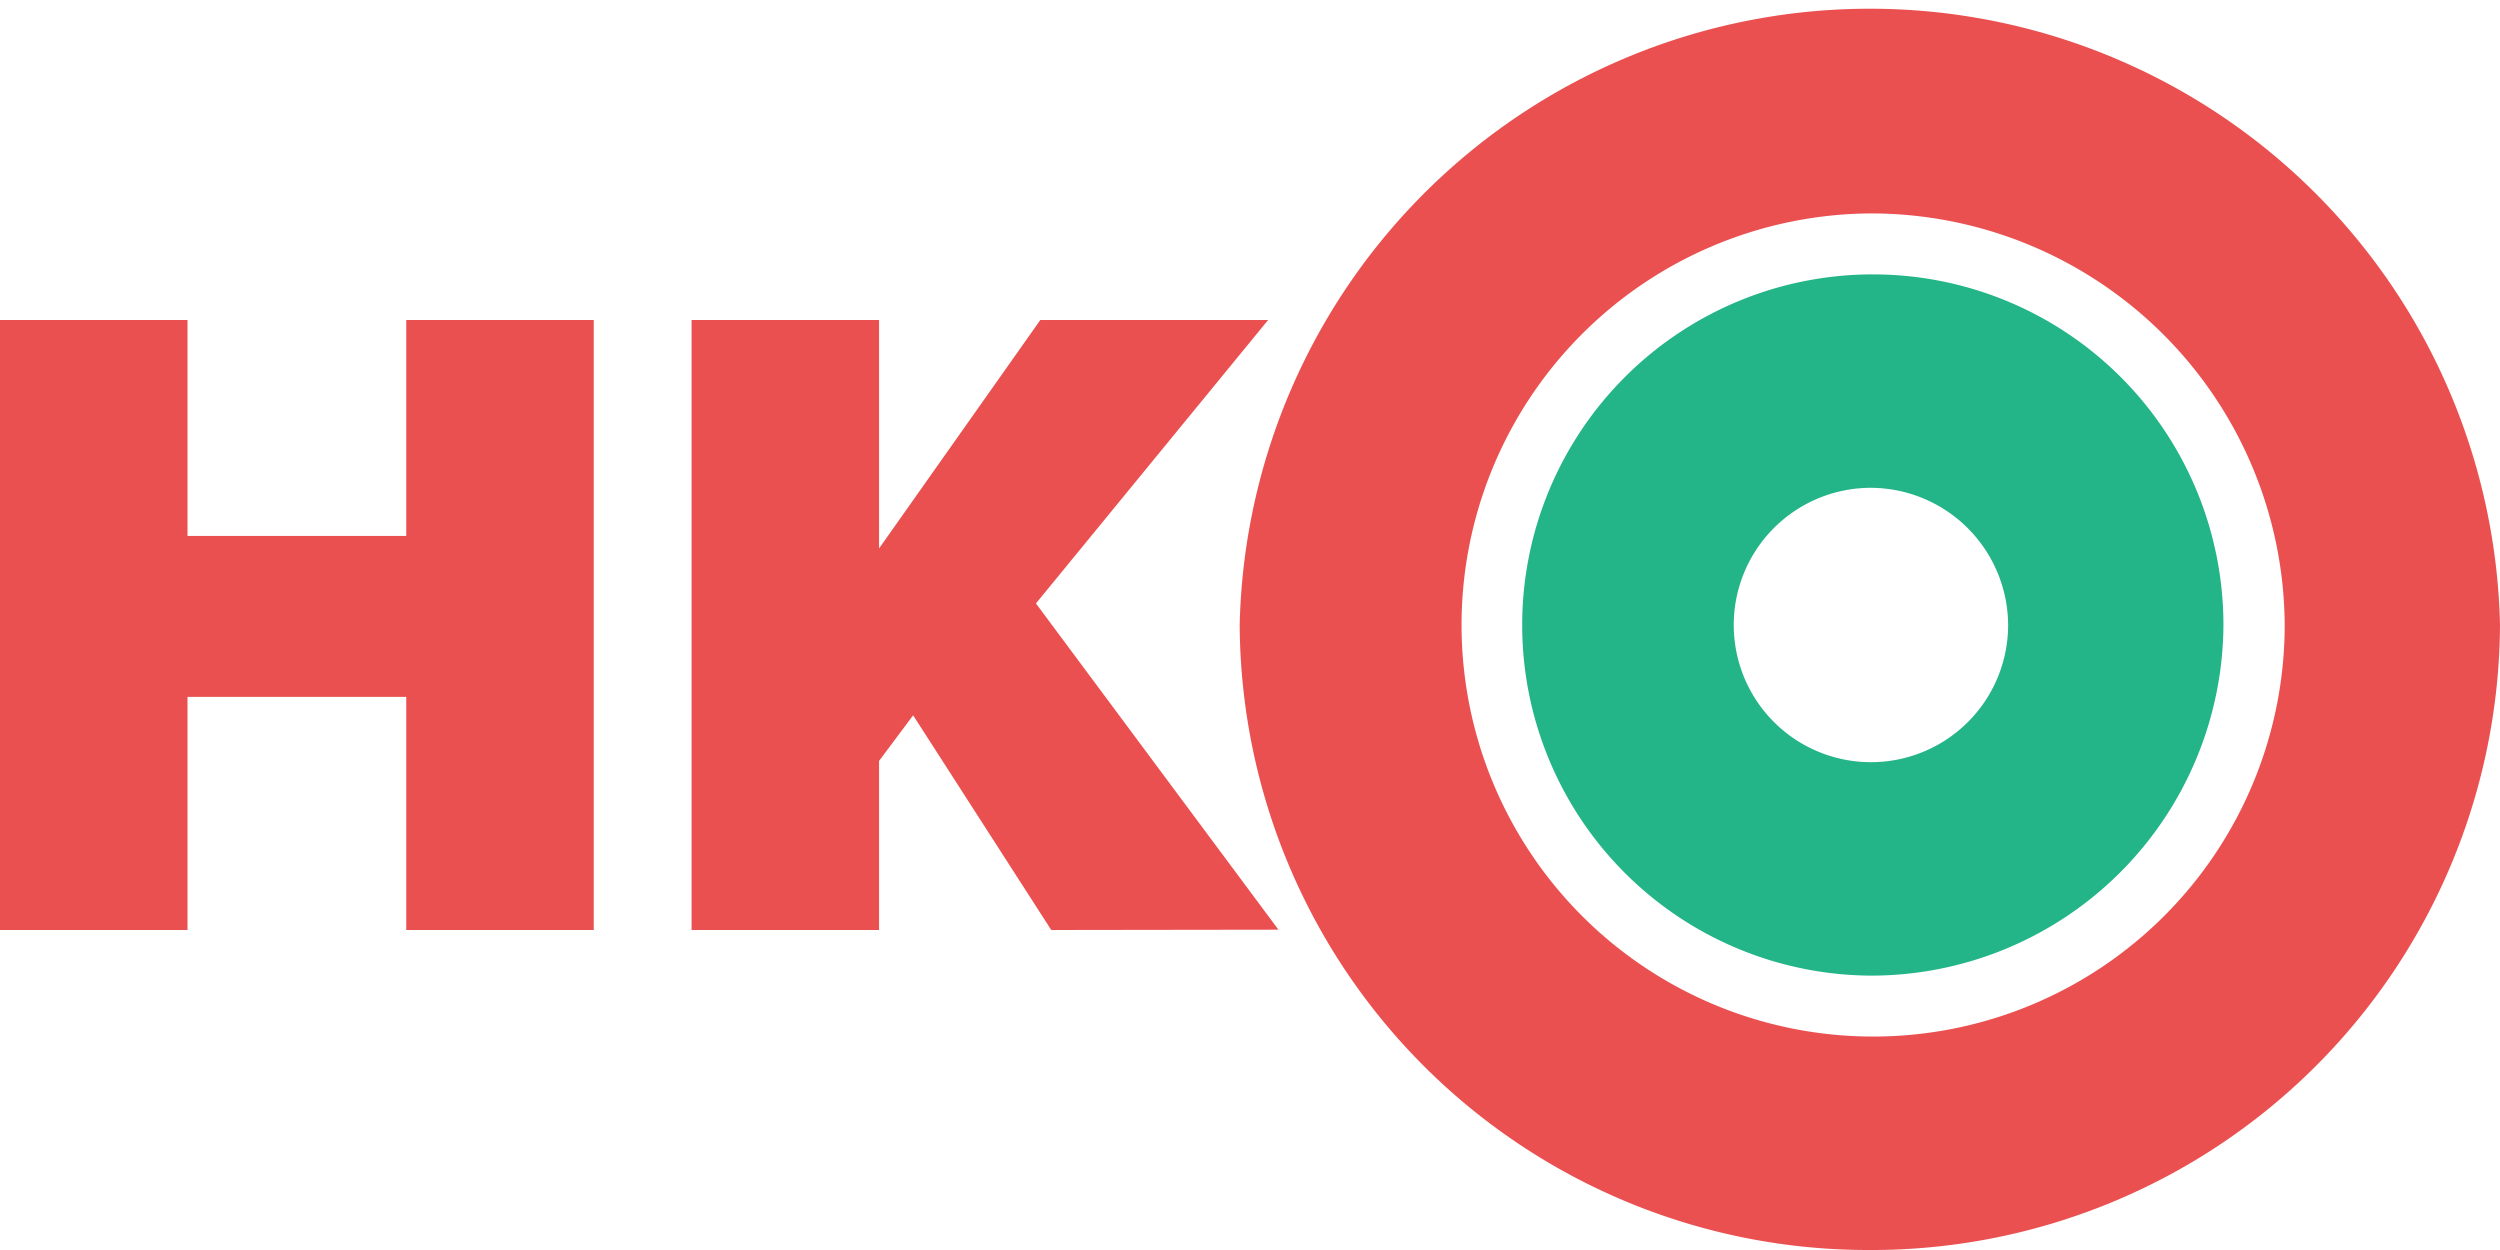 <?xml version="1.0" encoding="UTF-8"?> <svg xmlns="http://www.w3.org/2000/svg" viewBox="0 0 80 40"> <defs> <style>.cls-1{fill:#23b487;}.cls-2{fill:#eb5050;}</style> </defs> <title>Ресурс 1</title> <g id="Слой_2" data-name="Слой 2"> <g id="Слой_1-2" data-name="Слой 1"> <path class="cls-1" d="M59.83,31.22A11.22,11.22,0,1,1,71.15,20,11.28,11.28,0,0,1,59.83,31.22Zm0-15.61A4.39,4.39,0,1,0,64.26,20,4.41,4.41,0,0,0,59.83,15.61Z"></path> <path class="cls-2" d="M59.83,40A20.11,20.11,0,0,1,39.67,20,20.17,20.17,0,0,1,80,20,20.11,20.11,0,0,1,59.83,40Zm0-33.17A13.17,13.17,0,1,0,73.11,20,13.24,13.24,0,0,0,59.83,6.83Z"></path> <path class="cls-2" d="M13,29.76V22.3H6v7.46H0V10.24H6v6.91h7V10.24h6V29.76Z"></path> <path class="cls-2" d="M33.64,29.76l-4.42-6.87-1.09,1.46v5.41h-6V10.24h6v7.31l5.16-7.31h7.29l-7.43,9.07,7.76,10.44Z"></path> </g> </g> </svg> 